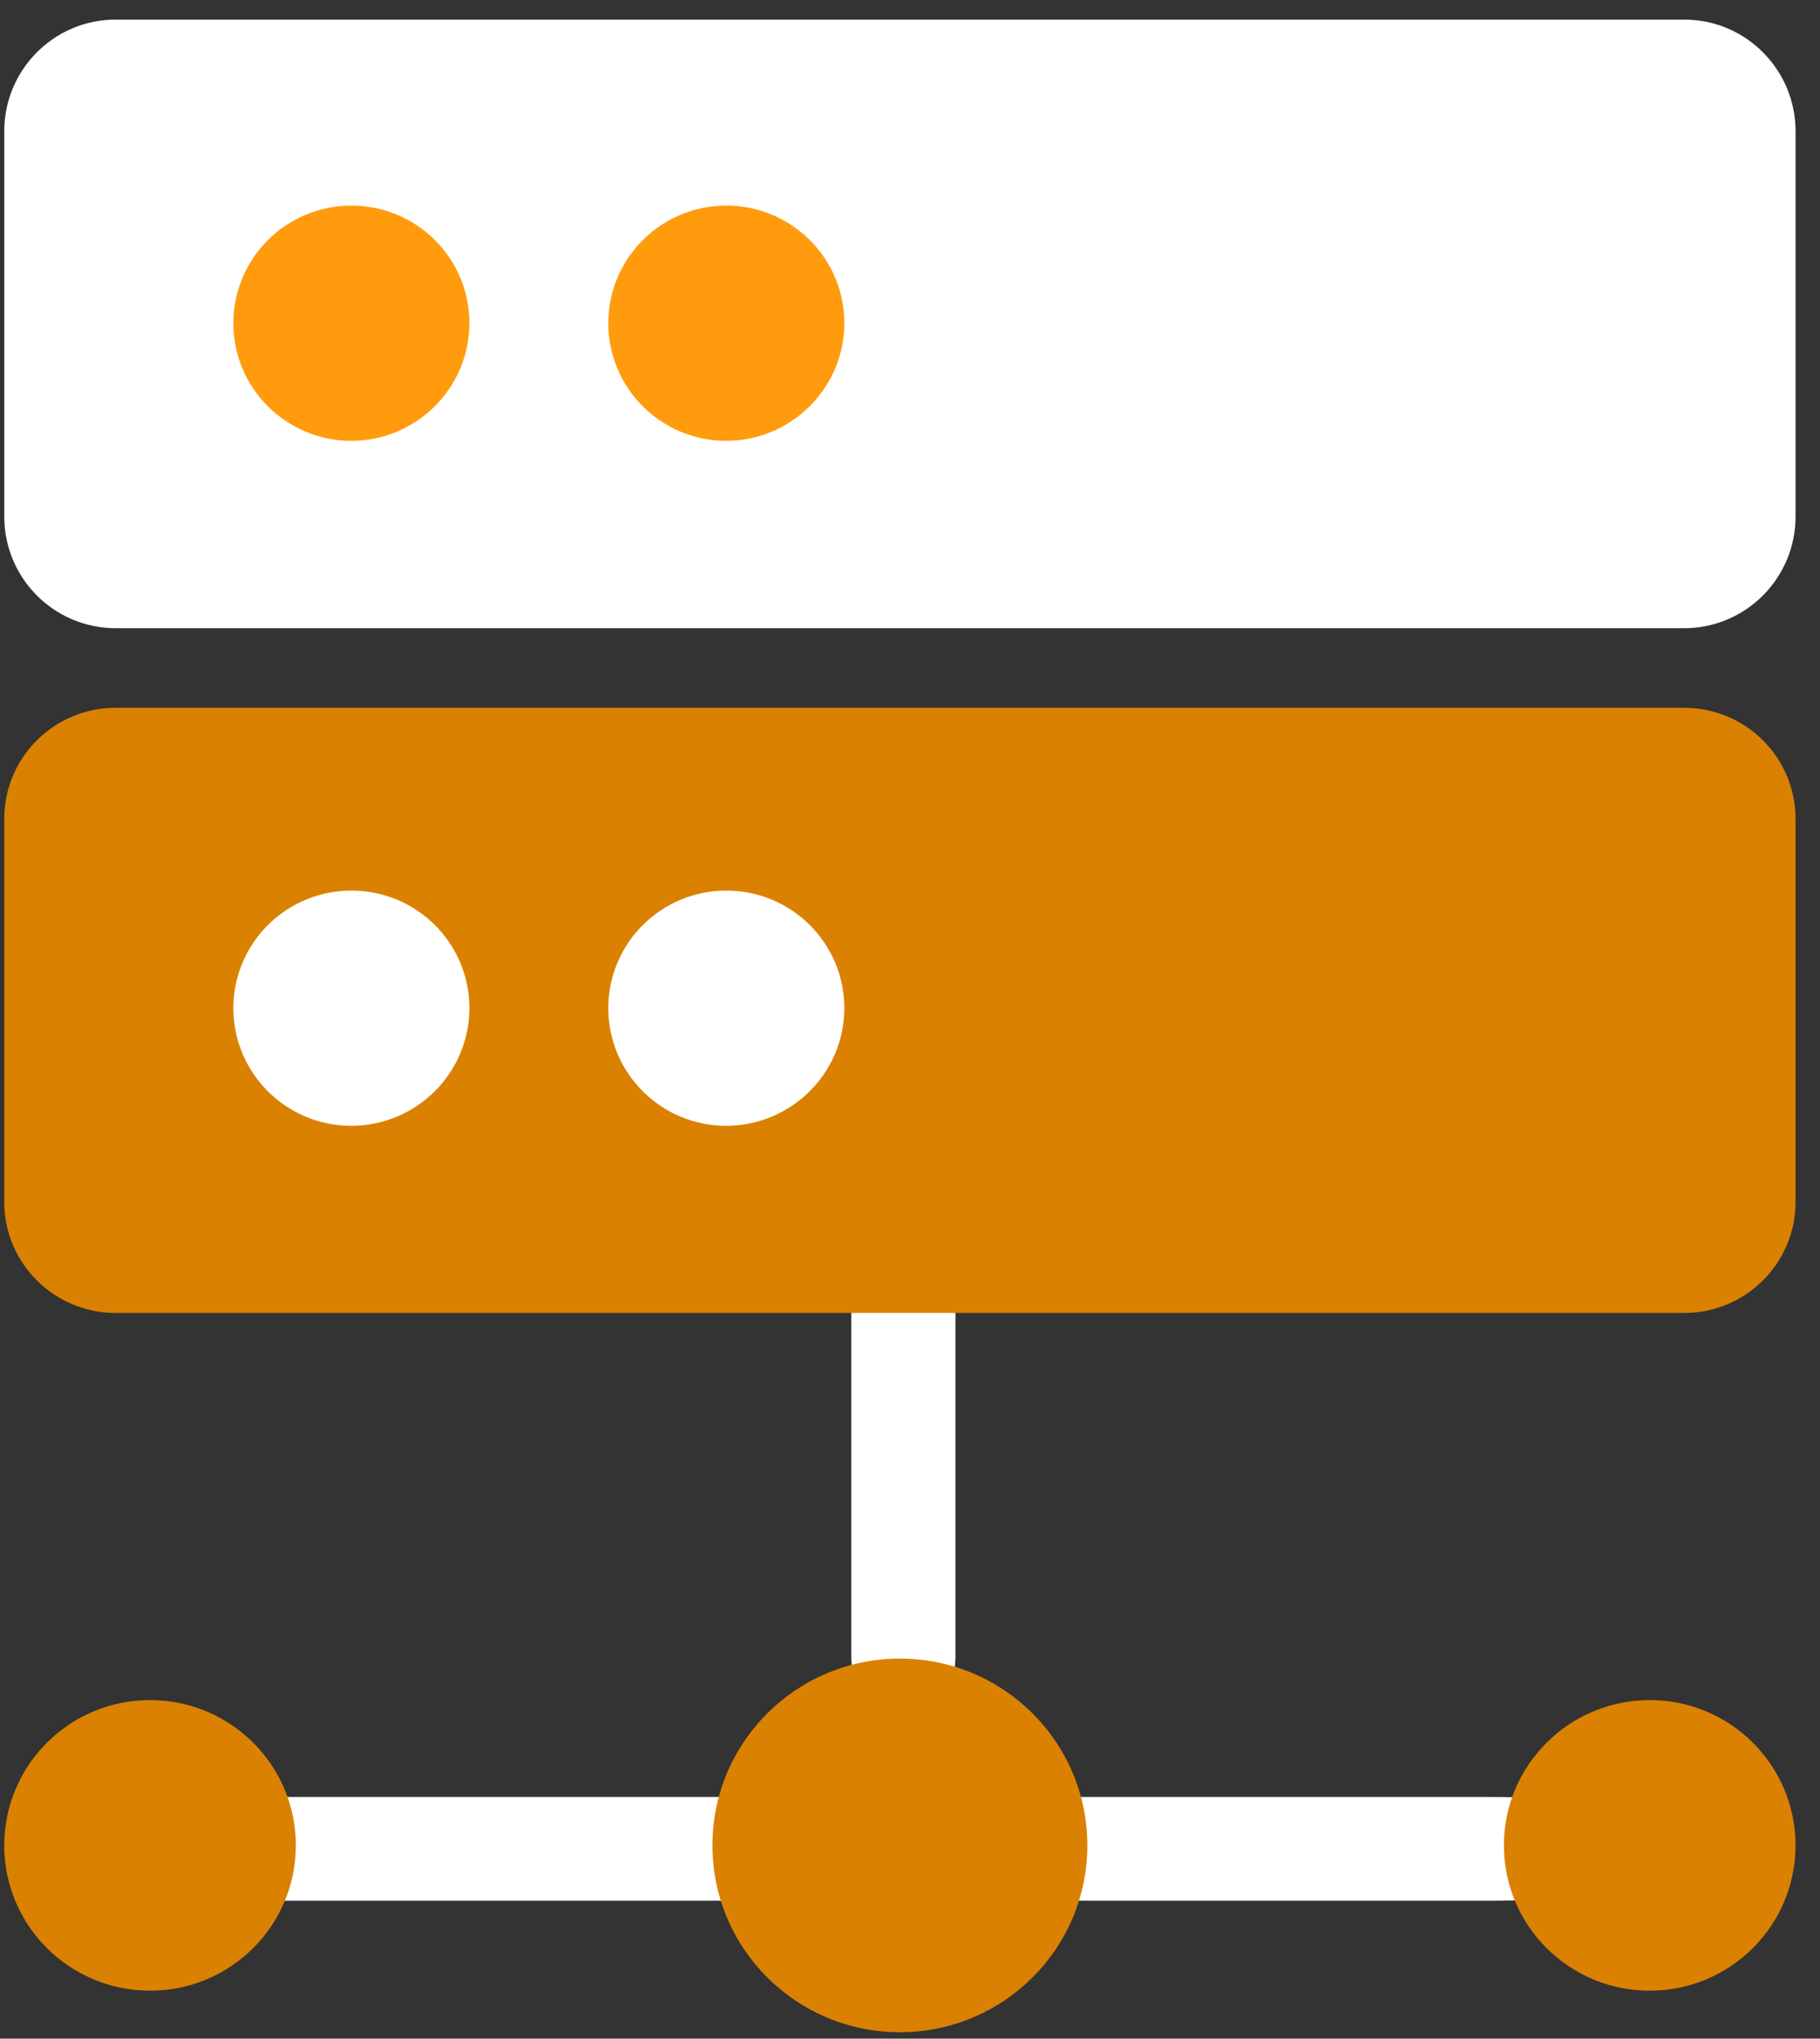 <?xml version="1.0" encoding="UTF-8"?>
<svg width="67px" height="75px" viewBox="0 0 67 75" version="1.1" xmlns="http://www.w3.org/2000/svg" xmlns:xlink="http://www.w3.org/1999/xlink">
    <rect x="0" y="0" width="67" height="75" fill="#333333" stroke="none"/>
    <title>Icon/Transport/Tool Copy 4</title>
    <g id="Page-1" stroke="none" stroke-width="1" fill="none" fill-rule="evenodd">
        <g id="EnRoute_desktop_3_Ara" transform="translate(-685, -3887)">
            <g id="Stacked-Group" transform="translate(209, 3782)">
                <g id="Icon/Transport/Tool-Copy-4" transform="translate(476, 105)">
                    <path d="M33.256,63.564 C32.197,63.564 31.339,62.375 31.339,60.908 L31.339,48.147 C31.339,46.68 32.197,45.491 33.256,45.491 C34.314,45.491 35.173,46.68 35.173,48.147 L35.173,60.908 C35.173,62.375 34.314,63.564 33.256,63.564" id="Fill-1" fill="#FFFFFF"></path>
                    <path d="M4.257,26.039 L61.998,26.039 C64.263,26.039 66.099,27.867 66.099,30.122 L66.099,44.219 C66.099,46.475 64.263,48.303 61.998,48.303 L4.257,48.303 C1.993,48.303 0.157,46.475 0.157,44.219 L0.157,30.122 C0.157,27.867 1.993,26.039 4.257,26.039" id="Fill-7" fill="#DB8101" transform="translate(33.128, 37.171) rotate(-180) translate(-33.128, -37.171) "></path>
                    <path d="M4.259,0.721 L61.998,0.721 C64.263,0.721 66.099,2.559 66.099,4.828 L66.099,4.829 L66.099,19.004 C66.099,21.272 64.263,23.111 61.998,23.111 L4.257,23.111 C1.992,23.111 0.156,21.272 0.156,19.004 L0.156,4.829 C0.156,2.56 1.993,0.721 4.259,0.721" id="Fill-14" fill="#FFFFFF" transform="translate(33.128, 11.916) rotate(-180) translate(-33.128, -11.916) "></path>
                    <path d="M54.844,69.927 L8.345,69.927 C3.822,69.927 0.157,69.073 0.157,68.018 C0.157,66.964 3.822,66.109 8.345,66.109 L54.844,66.109 C59.366,66.109 63.032,66.964 63.032,68.018 C63.032,69.073 59.366,69.927 54.844,69.927" id="Fill-5" fill="#FFFFFF"></path>
                    <path d="M12.938,16.218 C10.538,16.219 8.592,14.282 8.591,11.892 C8.59,9.503 10.535,7.565 12.935,7.564 C15.334,7.563 17.28,9.499 17.281,11.889 L17.281,11.891 C17.274,14.277 15.334,16.21 12.938,16.218" id="Fill-10" fill="#FF9B0D"></path>
                    <path d="M26.74,16.218 C24.34,16.219 22.394,14.282 22.393,11.892 C22.392,9.503 24.337,7.565 26.736,7.564 C29.136,7.563 31.082,9.499 31.083,11.889 L31.083,11.891 C31.076,14.277 29.136,16.21 26.74,16.218" id="Fill-12" fill="#FF9B0D"></path>
                    <path d="M12.938,41.418 C10.538,41.419 8.592,39.482 8.591,37.092 C8.59,34.703 10.535,32.764 12.935,32.764 C15.334,32.763 17.28,34.699 17.281,37.089 L17.281,37.091 C17.274,39.477 15.334,41.41 12.938,41.418" id="Fill-17" fill="#FFFFFF"></path>
                    <path d="M26.74,41.418 C24.34,41.419 22.394,39.482 22.393,37.092 C22.392,34.703 24.337,32.764 26.736,32.764 C29.136,32.763 31.082,34.699 31.083,37.089 L31.083,37.091 C31.076,39.477 29.136,41.41 26.74,41.418" id="Fill-19" fill="#FFFFFF"></path>
                    <path d="M33.128,61.018 C36.939,61.018 40.029,64.095 40.029,67.891 C40.029,71.687 36.939,74.764 33.128,74.764 C29.317,74.764 26.227,71.687 26.227,67.891 C26.227,64.095 29.317,61.018 33.128,61.018" id="Fill-21" fill="#DB8101"></path>
                    <path d="M5.524,62.545 C8.488,62.545 10.891,64.939 10.891,67.891 C10.891,70.843 8.488,73.236 5.524,73.236 C2.56,73.236 0.157,70.843 0.157,67.891 C0.157,64.939 2.56,62.545 5.524,62.545" id="Fill-24" fill="#DB8101"></path>
                    <path d="M60.732,62.545 C63.696,62.545 66.099,64.939 66.099,67.891 C66.099,70.843 63.696,73.236 60.732,73.236 C57.768,73.236 55.364,70.843 55.364,67.891 C55.364,64.939 57.768,62.545 60.732,62.545" id="Fill-26" fill="#DB8101"></path>
                </g>
            </g>
        </g>
    </g>
</svg>